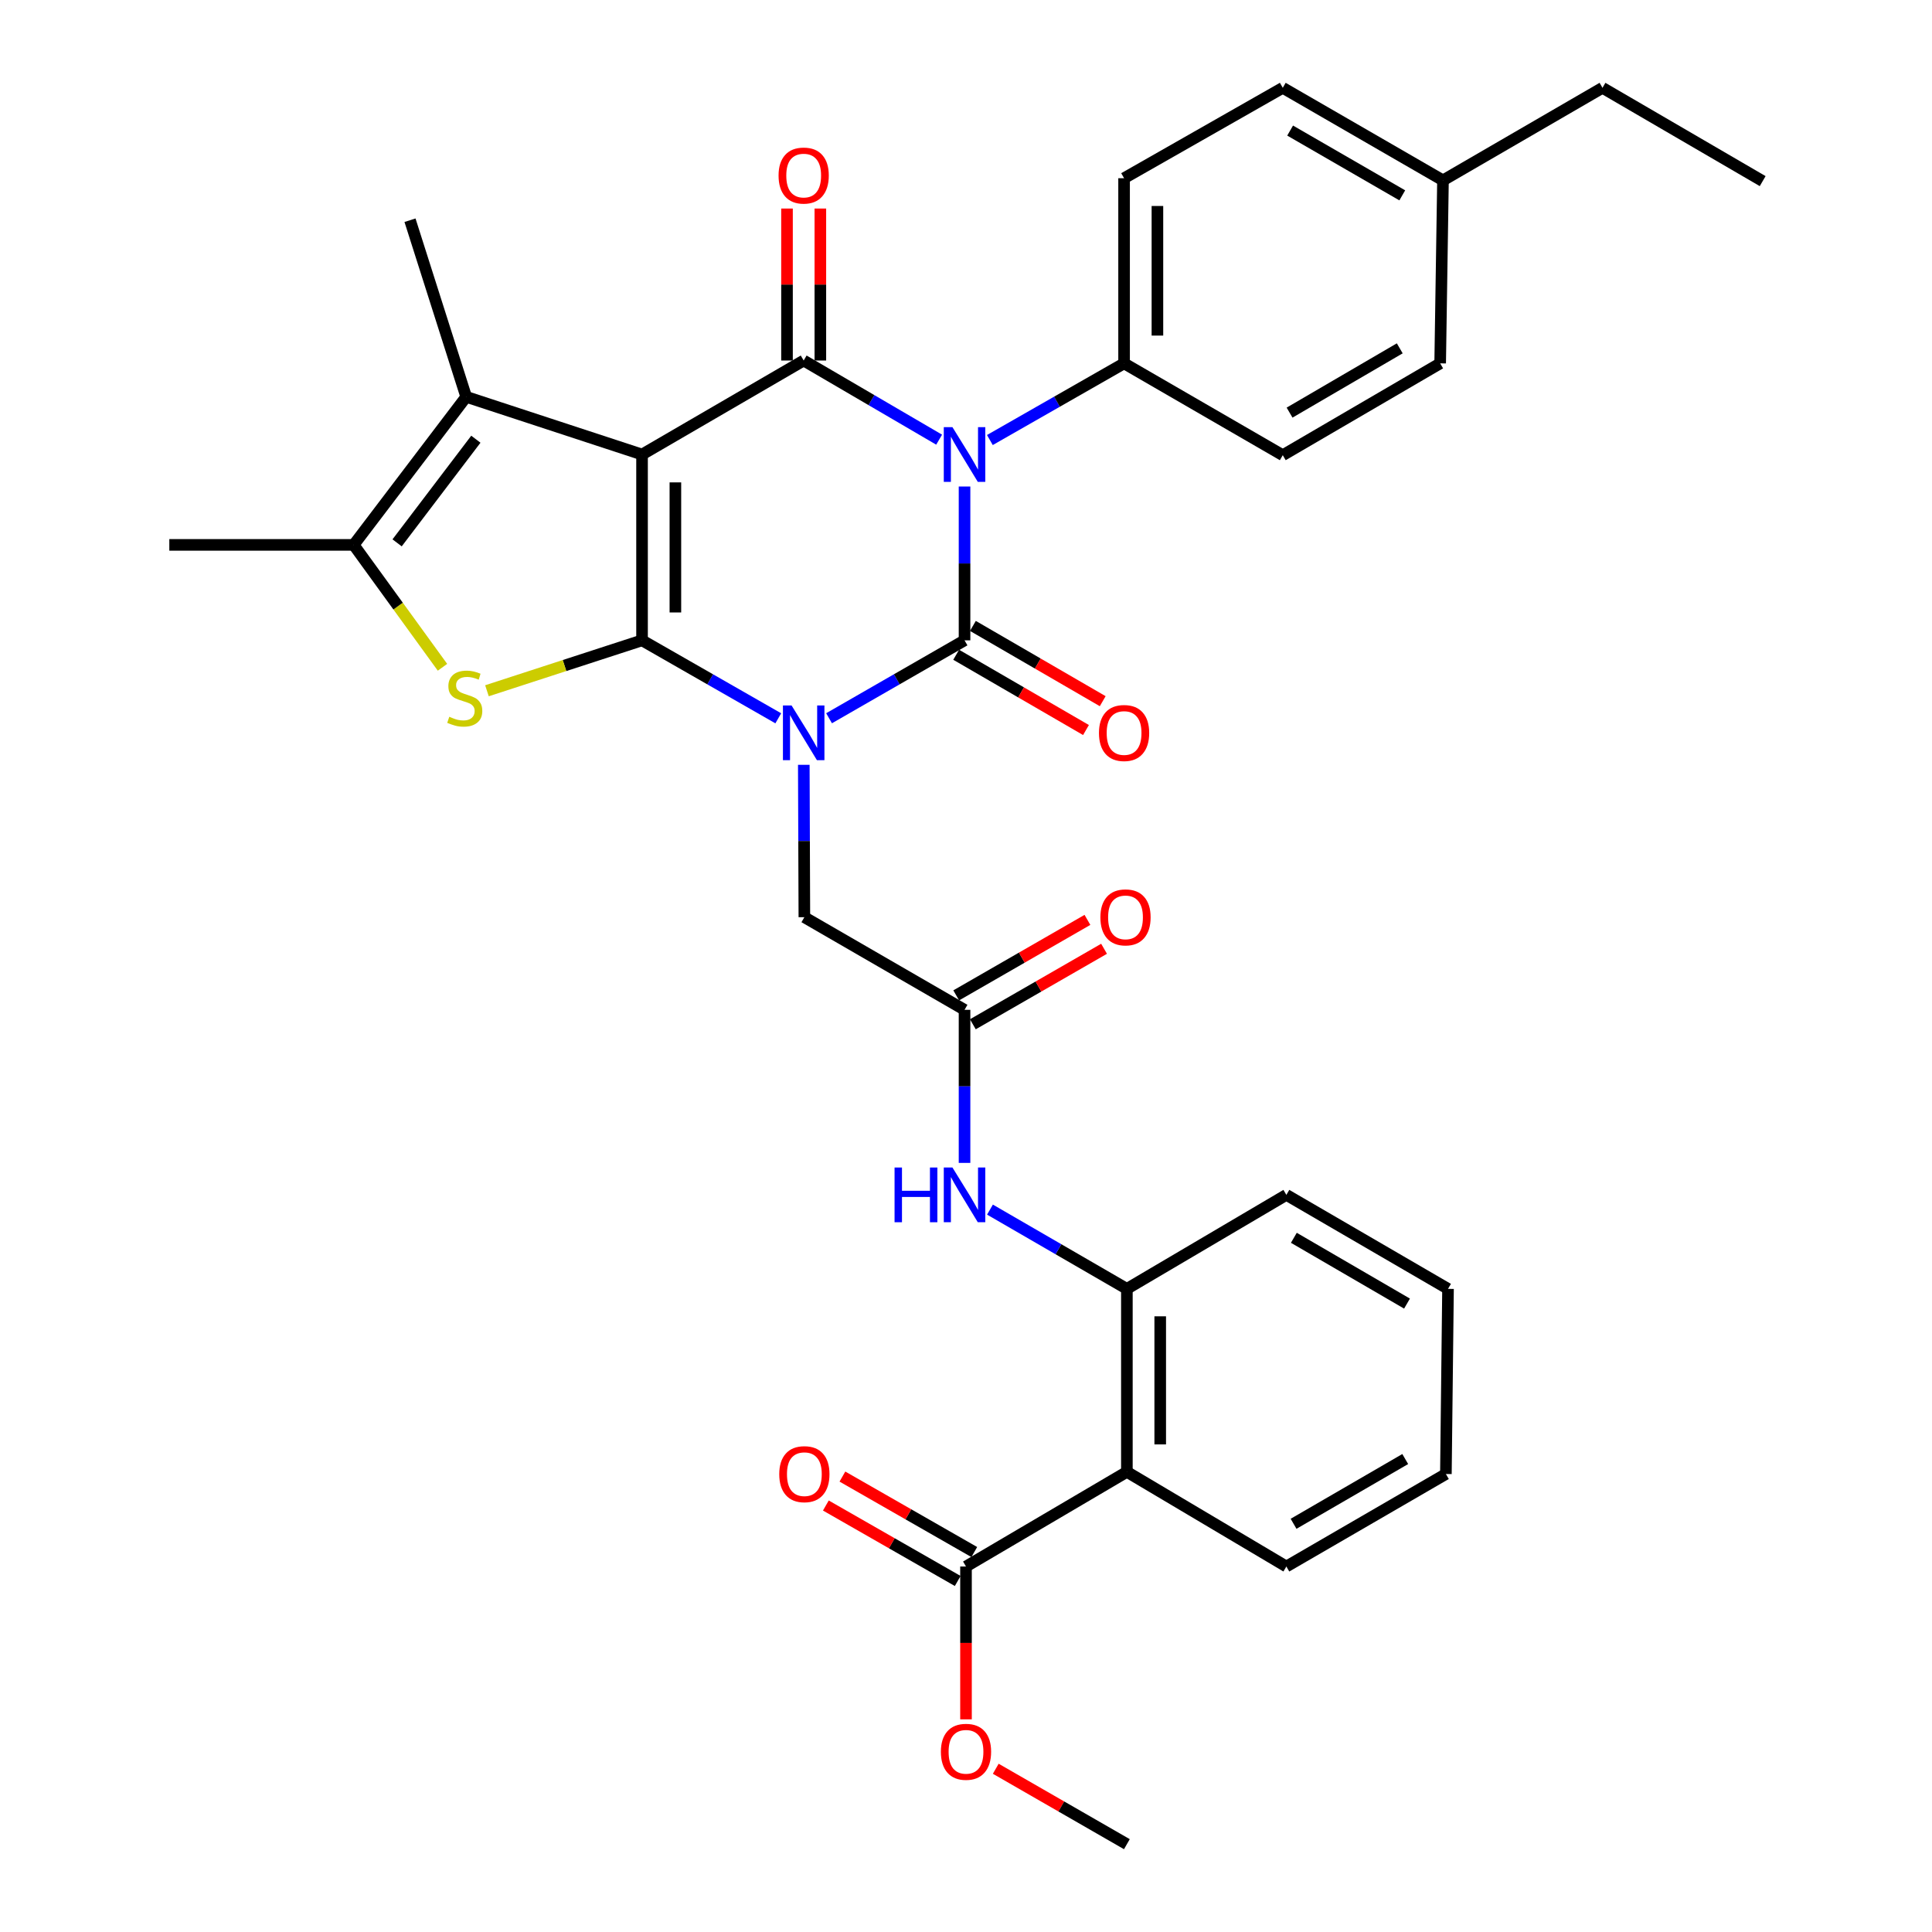 <?xml version='1.0' encoding='iso-8859-1'?>
<svg version='1.1' baseProfile='full'
              xmlns='http://www.w3.org/2000/svg'
                      xmlns:rdkit='http://www.rdkit.org/xml'
                      xmlns:xlink='http://www.w3.org/1999/xlink'
                  xml:space='preserve'
width='1000px' height='1000px' viewBox='0 0 1000 1000'>
<!-- END OF HEADER -->
<rect style='opacity:1.0;fill:#FFFFFF;stroke:none' width='1000' height='1000' x='0' y='0'> </rect>
<path class='bond-0' d='M 402.833,371.793 L 367.576,351.616' style='fill:none;fill-rule:evenodd;stroke:#0000FF;stroke-width:6px;stroke-linecap:butt;stroke-linejoin:miter;stroke-opacity:1' />
<path class='bond-0' d='M 367.576,351.616 L 332.32,331.438' style='fill:none;fill-rule:evenodd;stroke:#000000;stroke-width:6px;stroke-linecap:butt;stroke-linejoin:miter;stroke-opacity:1' />
<path class='bond-2' d='M 429.124,371.762 L 464.183,351.6' style='fill:none;fill-rule:evenodd;stroke:#0000FF;stroke-width:6px;stroke-linecap:butt;stroke-linejoin:miter;stroke-opacity:1' />
<path class='bond-2' d='M 464.183,351.6 L 499.243,331.438' style='fill:none;fill-rule:evenodd;stroke:#000000;stroke-width:6px;stroke-linecap:butt;stroke-linejoin:miter;stroke-opacity:1' />
<path class='bond-9' d='M 416.044,395.865 L 416.191,435.305' style='fill:none;fill-rule:evenodd;stroke:#0000FF;stroke-width:6px;stroke-linecap:butt;stroke-linejoin:miter;stroke-opacity:1' />
<path class='bond-9' d='M 416.191,435.305 L 416.337,474.746' style='fill:none;fill-rule:evenodd;stroke:#000000;stroke-width:6px;stroke-linecap:butt;stroke-linejoin:miter;stroke-opacity:1' />
<path class='bond-1' d='M 332.32,331.438 L 332.32,235.254' style='fill:none;fill-rule:evenodd;stroke:#000000;stroke-width:6px;stroke-linecap:butt;stroke-linejoin:miter;stroke-opacity:1' />
<path class='bond-1' d='M 349.578,317.01 L 349.578,249.681' style='fill:none;fill-rule:evenodd;stroke:#000000;stroke-width:6px;stroke-linecap:butt;stroke-linejoin:miter;stroke-opacity:1' />
<path class='bond-5' d='M 332.32,331.438 L 292.184,344.488' style='fill:none;fill-rule:evenodd;stroke:#000000;stroke-width:6px;stroke-linecap:butt;stroke-linejoin:miter;stroke-opacity:1' />
<path class='bond-5' d='M 292.184,344.488 L 252.048,357.538' style='fill:none;fill-rule:evenodd;stroke:#CCCC00;stroke-width:6px;stroke-linecap:butt;stroke-linejoin:miter;stroke-opacity:1' />
<path class='bond-6' d='M 332.32,235.254 L 241.303,205.397' style='fill:none;fill-rule:evenodd;stroke:#000000;stroke-width:6px;stroke-linecap:butt;stroke-linejoin:miter;stroke-opacity:1' />
<path class='bond-34' d='M 332.32,235.254 L 415.983,186.605' style='fill:none;fill-rule:evenodd;stroke:#000000;stroke-width:6px;stroke-linecap:butt;stroke-linejoin:miter;stroke-opacity:1' />
<path class='bond-3' d='M 499.243,331.438 L 499.243,291.628' style='fill:none;fill-rule:evenodd;stroke:#000000;stroke-width:6px;stroke-linecap:butt;stroke-linejoin:miter;stroke-opacity:1' />
<path class='bond-3' d='M 499.243,291.628 L 499.243,251.818' style='fill:none;fill-rule:evenodd;stroke:#0000FF;stroke-width:6px;stroke-linecap:butt;stroke-linejoin:miter;stroke-opacity:1' />
<path class='bond-15' d='M 494.914,338.903 L 528.511,358.383' style='fill:none;fill-rule:evenodd;stroke:#000000;stroke-width:6px;stroke-linecap:butt;stroke-linejoin:miter;stroke-opacity:1' />
<path class='bond-15' d='M 528.511,358.383 L 562.107,377.863' style='fill:none;fill-rule:evenodd;stroke:#FF0000;stroke-width:6px;stroke-linecap:butt;stroke-linejoin:miter;stroke-opacity:1' />
<path class='bond-15' d='M 503.571,323.973 L 537.167,343.453' style='fill:none;fill-rule:evenodd;stroke:#000000;stroke-width:6px;stroke-linecap:butt;stroke-linejoin:miter;stroke-opacity:1' />
<path class='bond-15' d='M 537.167,343.453 L 570.764,362.933' style='fill:none;fill-rule:evenodd;stroke:#FF0000;stroke-width:6px;stroke-linecap:butt;stroke-linejoin:miter;stroke-opacity:1' />
<path class='bond-4' d='M 486.092,227.57 L 451.037,207.088' style='fill:none;fill-rule:evenodd;stroke:#0000FF;stroke-width:6px;stroke-linecap:butt;stroke-linejoin:miter;stroke-opacity:1' />
<path class='bond-4' d='M 451.037,207.088 L 415.983,186.605' style='fill:none;fill-rule:evenodd;stroke:#000000;stroke-width:6px;stroke-linecap:butt;stroke-linejoin:miter;stroke-opacity:1' />
<path class='bond-13' d='M 512.36,227.759 L 547.091,207.916' style='fill:none;fill-rule:evenodd;stroke:#0000FF;stroke-width:6px;stroke-linecap:butt;stroke-linejoin:miter;stroke-opacity:1' />
<path class='bond-13' d='M 547.091,207.916 L 581.822,188.072' style='fill:none;fill-rule:evenodd;stroke:#000000;stroke-width:6px;stroke-linecap:butt;stroke-linejoin:miter;stroke-opacity:1' />
<path class='bond-16' d='M 424.612,186.605 L 424.612,147.273' style='fill:none;fill-rule:evenodd;stroke:#000000;stroke-width:6px;stroke-linecap:butt;stroke-linejoin:miter;stroke-opacity:1' />
<path class='bond-16' d='M 424.612,147.273 L 424.612,107.941' style='fill:none;fill-rule:evenodd;stroke:#FF0000;stroke-width:6px;stroke-linecap:butt;stroke-linejoin:miter;stroke-opacity:1' />
<path class='bond-16' d='M 407.354,186.605 L 407.354,147.273' style='fill:none;fill-rule:evenodd;stroke:#000000;stroke-width:6px;stroke-linecap:butt;stroke-linejoin:miter;stroke-opacity:1' />
<path class='bond-16' d='M 407.354,147.273 L 407.354,107.941' style='fill:none;fill-rule:evenodd;stroke:#FF0000;stroke-width:6px;stroke-linecap:butt;stroke-linejoin:miter;stroke-opacity:1' />
<path class='bond-7' d='M 229.028,345.385 L 206.048,313.709' style='fill:none;fill-rule:evenodd;stroke:#CCCC00;stroke-width:6px;stroke-linecap:butt;stroke-linejoin:miter;stroke-opacity:1' />
<path class='bond-7' d='M 206.048,313.709 L 183.067,282.032' style='fill:none;fill-rule:evenodd;stroke:#000000;stroke-width:6px;stroke-linecap:butt;stroke-linejoin:miter;stroke-opacity:1' />
<path class='bond-22' d='M 241.303,205.397 L 212.214,113.988' style='fill:none;fill-rule:evenodd;stroke:#000000;stroke-width:6px;stroke-linecap:butt;stroke-linejoin:miter;stroke-opacity:1' />
<path class='bond-35' d='M 241.303,205.397 L 183.067,282.032' style='fill:none;fill-rule:evenodd;stroke:#000000;stroke-width:6px;stroke-linecap:butt;stroke-linejoin:miter;stroke-opacity:1' />
<path class='bond-35' d='M 246.309,227.334 L 205.544,280.979' style='fill:none;fill-rule:evenodd;stroke:#000000;stroke-width:6px;stroke-linecap:butt;stroke-linejoin:miter;stroke-opacity:1' />
<path class='bond-26' d='M 183.067,282.032 L 87.641,282.032' style='fill:none;fill-rule:evenodd;stroke:#000000;stroke-width:6px;stroke-linecap:butt;stroke-linejoin:miter;stroke-opacity:1' />
<path class='bond-8' d='M 583.27,761.832 L 583.27,667.114' style='fill:none;fill-rule:evenodd;stroke:#000000;stroke-width:6px;stroke-linecap:butt;stroke-linejoin:miter;stroke-opacity:1' />
<path class='bond-8' d='M 600.528,747.624 L 600.528,681.322' style='fill:none;fill-rule:evenodd;stroke:#000000;stroke-width:6px;stroke-linecap:butt;stroke-linejoin:miter;stroke-opacity:1' />
<path class='bond-11' d='M 583.27,761.832 L 500,810.825' style='fill:none;fill-rule:evenodd;stroke:#000000;stroke-width:6px;stroke-linecap:butt;stroke-linejoin:miter;stroke-opacity:1' />
<path class='bond-27' d='M 583.27,761.832 L 665.82,810.825' style='fill:none;fill-rule:evenodd;stroke:#000000;stroke-width:6px;stroke-linecap:butt;stroke-linejoin:miter;stroke-opacity:1' />
<path class='bond-12' d='M 416.337,474.746 L 499.243,522.685' style='fill:none;fill-rule:evenodd;stroke:#000000;stroke-width:6px;stroke-linecap:butt;stroke-linejoin:miter;stroke-opacity:1' />
<path class='bond-10' d='M 583.27,667.114 L 547.84,646.602' style='fill:none;fill-rule:evenodd;stroke:#000000;stroke-width:6px;stroke-linecap:butt;stroke-linejoin:miter;stroke-opacity:1' />
<path class='bond-10' d='M 547.84,646.602 L 512.41,626.09' style='fill:none;fill-rule:evenodd;stroke:#0000FF;stroke-width:6px;stroke-linecap:butt;stroke-linejoin:miter;stroke-opacity:1' />
<path class='bond-28' d='M 583.27,667.114 L 665.82,618.466' style='fill:none;fill-rule:evenodd;stroke:#000000;stroke-width:6px;stroke-linecap:butt;stroke-linejoin:miter;stroke-opacity:1' />
<path class='bond-17' d='M 504.286,803.336 L 470.16,783.805' style='fill:none;fill-rule:evenodd;stroke:#000000;stroke-width:6px;stroke-linecap:butt;stroke-linejoin:miter;stroke-opacity:1' />
<path class='bond-17' d='M 470.16,783.805 L 436.033,764.274' style='fill:none;fill-rule:evenodd;stroke:#FF0000;stroke-width:6px;stroke-linecap:butt;stroke-linejoin:miter;stroke-opacity:1' />
<path class='bond-17' d='M 495.714,818.314 L 461.587,798.783' style='fill:none;fill-rule:evenodd;stroke:#000000;stroke-width:6px;stroke-linecap:butt;stroke-linejoin:miter;stroke-opacity:1' />
<path class='bond-17' d='M 461.587,798.783 L 427.461,779.252' style='fill:none;fill-rule:evenodd;stroke:#FF0000;stroke-width:6px;stroke-linecap:butt;stroke-linejoin:miter;stroke-opacity:1' />
<path class='bond-21' d='M 500,810.825 L 500,850.377' style='fill:none;fill-rule:evenodd;stroke:#000000;stroke-width:6px;stroke-linecap:butt;stroke-linejoin:miter;stroke-opacity:1' />
<path class='bond-21' d='M 500,850.377 L 500,889.93' style='fill:none;fill-rule:evenodd;stroke:#FF0000;stroke-width:6px;stroke-linecap:butt;stroke-linejoin:miter;stroke-opacity:1' />
<path class='bond-14' d='M 499.243,522.685 L 499.243,562.298' style='fill:none;fill-rule:evenodd;stroke:#000000;stroke-width:6px;stroke-linecap:butt;stroke-linejoin:miter;stroke-opacity:1' />
<path class='bond-14' d='M 499.243,562.298 L 499.243,601.912' style='fill:none;fill-rule:evenodd;stroke:#0000FF;stroke-width:6px;stroke-linecap:butt;stroke-linejoin:miter;stroke-opacity:1' />
<path class='bond-18' d='M 503.546,530.164 L 537.503,510.626' style='fill:none;fill-rule:evenodd;stroke:#000000;stroke-width:6px;stroke-linecap:butt;stroke-linejoin:miter;stroke-opacity:1' />
<path class='bond-18' d='M 537.503,510.626 L 571.46,491.088' style='fill:none;fill-rule:evenodd;stroke:#FF0000;stroke-width:6px;stroke-linecap:butt;stroke-linejoin:miter;stroke-opacity:1' />
<path class='bond-18' d='M 494.939,515.205 L 528.896,495.667' style='fill:none;fill-rule:evenodd;stroke:#000000;stroke-width:6px;stroke-linecap:butt;stroke-linejoin:miter;stroke-opacity:1' />
<path class='bond-18' d='M 528.896,495.667 L 562.854,476.129' style='fill:none;fill-rule:evenodd;stroke:#FF0000;stroke-width:6px;stroke-linecap:butt;stroke-linejoin:miter;stroke-opacity:1' />
<path class='bond-19' d='M 581.822,188.072 L 581.822,92.243' style='fill:none;fill-rule:evenodd;stroke:#000000;stroke-width:6px;stroke-linecap:butt;stroke-linejoin:miter;stroke-opacity:1' />
<path class='bond-19' d='M 599.08,173.698 L 599.08,106.617' style='fill:none;fill-rule:evenodd;stroke:#000000;stroke-width:6px;stroke-linecap:butt;stroke-linejoin:miter;stroke-opacity:1' />
<path class='bond-20' d='M 581.822,188.072 L 663.96,235.608' style='fill:none;fill-rule:evenodd;stroke:#000000;stroke-width:6px;stroke-linecap:butt;stroke-linejoin:miter;stroke-opacity:1' />
<path class='bond-24' d='M 581.822,92.243 L 663.96,45.455' style='fill:none;fill-rule:evenodd;stroke:#000000;stroke-width:6px;stroke-linecap:butt;stroke-linejoin:miter;stroke-opacity:1' />
<path class='bond-23' d='M 663.96,235.608 L 745.427,188.072' style='fill:none;fill-rule:evenodd;stroke:#000000;stroke-width:6px;stroke-linecap:butt;stroke-linejoin:miter;stroke-opacity:1' />
<path class='bond-23' d='M 667.482,213.572 L 724.509,180.297' style='fill:none;fill-rule:evenodd;stroke:#000000;stroke-width:6px;stroke-linecap:butt;stroke-linejoin:miter;stroke-opacity:1' />
<path class='bond-30' d='M 515.402,915.505 L 549.336,935.025' style='fill:none;fill-rule:evenodd;stroke:#FF0000;stroke-width:6px;stroke-linecap:butt;stroke-linejoin:miter;stroke-opacity:1' />
<path class='bond-30' d='M 549.336,935.025 L 583.27,954.545' style='fill:none;fill-rule:evenodd;stroke:#000000;stroke-width:6px;stroke-linecap:butt;stroke-linejoin:miter;stroke-opacity:1' />
<path class='bond-25' d='M 745.427,188.072 L 746.884,93.355' style='fill:none;fill-rule:evenodd;stroke:#000000;stroke-width:6px;stroke-linecap:butt;stroke-linejoin:miter;stroke-opacity:1' />
<path class='bond-36' d='M 663.96,45.455 L 746.884,93.355' style='fill:none;fill-rule:evenodd;stroke:#000000;stroke-width:6px;stroke-linecap:butt;stroke-linejoin:miter;stroke-opacity:1' />
<path class='bond-36' d='M 667.767,67.584 L 725.814,101.114' style='fill:none;fill-rule:evenodd;stroke:#000000;stroke-width:6px;stroke-linecap:butt;stroke-linejoin:miter;stroke-opacity:1' />
<path class='bond-29' d='M 746.884,93.355 L 829.445,45.455' style='fill:none;fill-rule:evenodd;stroke:#000000;stroke-width:6px;stroke-linecap:butt;stroke-linejoin:miter;stroke-opacity:1' />
<path class='bond-37' d='M 665.82,810.825 L 748.39,762.944' style='fill:none;fill-rule:evenodd;stroke:#000000;stroke-width:6px;stroke-linecap:butt;stroke-linejoin:miter;stroke-opacity:1' />
<path class='bond-37' d='M 669.548,788.714 L 727.347,755.197' style='fill:none;fill-rule:evenodd;stroke:#000000;stroke-width:6px;stroke-linecap:butt;stroke-linejoin:miter;stroke-opacity:1' />
<path class='bond-32' d='M 665.82,618.466 L 749.492,667.114' style='fill:none;fill-rule:evenodd;stroke:#000000;stroke-width:6px;stroke-linecap:butt;stroke-linejoin:miter;stroke-opacity:1' />
<path class='bond-32' d='M 669.697,640.683 L 728.267,674.737' style='fill:none;fill-rule:evenodd;stroke:#000000;stroke-width:6px;stroke-linecap:butt;stroke-linejoin:miter;stroke-opacity:1' />
<path class='bond-33' d='M 829.445,45.455 L 912.359,93.748' style='fill:none;fill-rule:evenodd;stroke:#000000;stroke-width:6px;stroke-linecap:butt;stroke-linejoin:miter;stroke-opacity:1' />
<path class='bond-31' d='M 748.39,762.944 L 749.492,667.114' style='fill:none;fill-rule:evenodd;stroke:#000000;stroke-width:6px;stroke-linecap:butt;stroke-linejoin:miter;stroke-opacity:1' />
<path  class='atom-0' d='M 409.723 365.159
L 419.003 380.159
Q 419.923 381.639, 421.403 384.319
Q 422.883 386.999, 422.963 387.159
L 422.963 365.159
L 426.723 365.159
L 426.723 393.479
L 422.843 393.479
L 412.883 377.079
Q 411.723 375.159, 410.483 372.959
Q 409.283 370.759, 408.923 370.079
L 408.923 393.479
L 405.243 393.479
L 405.243 365.159
L 409.723 365.159
' fill='#0000FF'/>
<path  class='atom-4' d='M 492.983 221.094
L 502.263 236.094
Q 503.183 237.574, 504.663 240.254
Q 506.143 242.934, 506.223 243.094
L 506.223 221.094
L 509.983 221.094
L 509.983 249.414
L 506.103 249.414
L 496.143 233.014
Q 494.983 231.094, 493.743 228.894
Q 492.543 226.694, 492.183 226.014
L 492.183 249.414
L 488.503 249.414
L 488.503 221.094
L 492.983 221.094
' fill='#0000FF'/>
<path  class='atom-6' d='M 232.556 370.995
Q 232.876 371.115, 234.196 371.675
Q 235.516 372.235, 236.956 372.595
Q 238.436 372.915, 239.876 372.915
Q 242.556 372.915, 244.116 371.635
Q 245.676 370.315, 245.676 368.035
Q 245.676 366.475, 244.876 365.515
Q 244.116 364.555, 242.916 364.035
Q 241.716 363.515, 239.716 362.915
Q 237.196 362.155, 235.676 361.435
Q 234.196 360.715, 233.116 359.195
Q 232.076 357.675, 232.076 355.115
Q 232.076 351.555, 234.476 349.355
Q 236.916 347.155, 241.716 347.155
Q 244.996 347.155, 248.716 348.715
L 247.796 351.795
Q 244.396 350.395, 241.836 350.395
Q 239.076 350.395, 237.556 351.555
Q 236.036 352.675, 236.076 354.635
Q 236.076 356.155, 236.836 357.075
Q 237.636 357.995, 238.756 358.515
Q 239.916 359.035, 241.836 359.635
Q 244.396 360.435, 245.916 361.235
Q 247.436 362.035, 248.516 363.675
Q 249.636 365.275, 249.636 368.035
Q 249.636 371.955, 246.996 374.075
Q 244.396 376.155, 240.036 376.155
Q 237.516 376.155, 235.596 375.595
Q 233.716 375.075, 231.476 374.155
L 232.556 370.995
' fill='#CCCC00'/>
<path  class='atom-15' d='M 463.023 604.306
L 466.863 604.306
L 466.863 616.346
L 481.343 616.346
L 481.343 604.306
L 485.183 604.306
L 485.183 632.626
L 481.343 632.626
L 481.343 619.546
L 466.863 619.546
L 466.863 632.626
L 463.023 632.626
L 463.023 604.306
' fill='#0000FF'/>
<path  class='atom-15' d='M 492.983 604.306
L 502.263 619.306
Q 503.183 620.786, 504.663 623.466
Q 506.143 626.146, 506.223 626.306
L 506.223 604.306
L 509.983 604.306
L 509.983 632.626
L 506.103 632.626
L 496.143 616.226
Q 494.983 614.306, 493.743 612.106
Q 492.543 609.906, 492.183 609.226
L 492.183 632.626
L 488.503 632.626
L 488.503 604.306
L 492.983 604.306
' fill='#0000FF'/>
<path  class='atom-16' d='M 568.822 379.399
Q 568.822 372.599, 572.182 368.799
Q 575.542 364.999, 581.822 364.999
Q 588.102 364.999, 591.462 368.799
Q 594.822 372.599, 594.822 379.399
Q 594.822 386.279, 591.422 390.199
Q 588.022 394.079, 581.822 394.079
Q 575.582 394.079, 572.182 390.199
Q 568.822 386.319, 568.822 379.399
M 581.822 390.879
Q 586.142 390.879, 588.462 387.999
Q 590.822 385.079, 590.822 379.399
Q 590.822 373.839, 588.462 371.039
Q 586.142 368.199, 581.822 368.199
Q 577.502 368.199, 575.142 370.999
Q 572.822 373.799, 572.822 379.399
Q 572.822 385.119, 575.142 387.999
Q 577.502 390.879, 581.822 390.879
' fill='#FF0000'/>
<path  class='atom-17' d='M 402.983 90.865
Q 402.983 84.065, 406.343 80.265
Q 409.703 76.465, 415.983 76.465
Q 422.263 76.465, 425.623 80.265
Q 428.983 84.065, 428.983 90.865
Q 428.983 97.745, 425.583 101.665
Q 422.183 105.545, 415.983 105.545
Q 409.743 105.545, 406.343 101.665
Q 402.983 97.785, 402.983 90.865
M 415.983 102.345
Q 420.303 102.345, 422.623 99.465
Q 424.983 96.545, 424.983 90.865
Q 424.983 85.305, 422.623 82.505
Q 420.303 79.665, 415.983 79.665
Q 411.663 79.665, 409.303 82.465
Q 406.983 85.265, 406.983 90.865
Q 406.983 96.585, 409.303 99.465
Q 411.663 102.345, 415.983 102.345
' fill='#FF0000'/>
<path  class='atom-18' d='M 403.337 763.024
Q 403.337 756.224, 406.697 752.424
Q 410.057 748.624, 416.337 748.624
Q 422.617 748.624, 425.977 752.424
Q 429.337 756.224, 429.337 763.024
Q 429.337 769.904, 425.937 773.824
Q 422.537 777.704, 416.337 777.704
Q 410.097 777.704, 406.697 773.824
Q 403.337 769.944, 403.337 763.024
M 416.337 774.504
Q 420.657 774.504, 422.977 771.624
Q 425.337 768.704, 425.337 763.024
Q 425.337 757.464, 422.977 754.664
Q 420.657 751.824, 416.337 751.824
Q 412.017 751.824, 409.657 754.624
Q 407.337 757.424, 407.337 763.024
Q 407.337 768.744, 409.657 771.624
Q 412.017 774.504, 416.337 774.504
' fill='#FF0000'/>
<path  class='atom-19' d='M 569.56 474.826
Q 569.56 468.026, 572.92 464.226
Q 576.28 460.426, 582.56 460.426
Q 588.84 460.426, 592.2 464.226
Q 595.56 468.026, 595.56 474.826
Q 595.56 481.706, 592.16 485.626
Q 588.76 489.506, 582.56 489.506
Q 576.32 489.506, 572.92 485.626
Q 569.56 481.746, 569.56 474.826
M 582.56 486.306
Q 586.88 486.306, 589.2 483.426
Q 591.56 480.506, 591.56 474.826
Q 591.56 469.266, 589.2 466.466
Q 586.88 463.626, 582.56 463.626
Q 578.24 463.626, 575.88 466.426
Q 573.56 469.226, 573.56 474.826
Q 573.56 480.546, 575.88 483.426
Q 578.24 486.306, 582.56 486.306
' fill='#FF0000'/>
<path  class='atom-22' d='M 487 906.725
Q 487 899.925, 490.36 896.125
Q 493.72 892.325, 500 892.325
Q 506.28 892.325, 509.64 896.125
Q 513 899.925, 513 906.725
Q 513 913.605, 509.6 917.525
Q 506.2 921.405, 500 921.405
Q 493.76 921.405, 490.36 917.525
Q 487 913.645, 487 906.725
M 500 918.205
Q 504.32 918.205, 506.64 915.325
Q 509 912.405, 509 906.725
Q 509 901.165, 506.64 898.365
Q 504.32 895.525, 500 895.525
Q 495.68 895.525, 493.32 898.325
Q 491 901.125, 491 906.725
Q 491 912.445, 493.32 915.325
Q 495.68 918.205, 500 918.205
' fill='#FF0000'/>
</svg>
